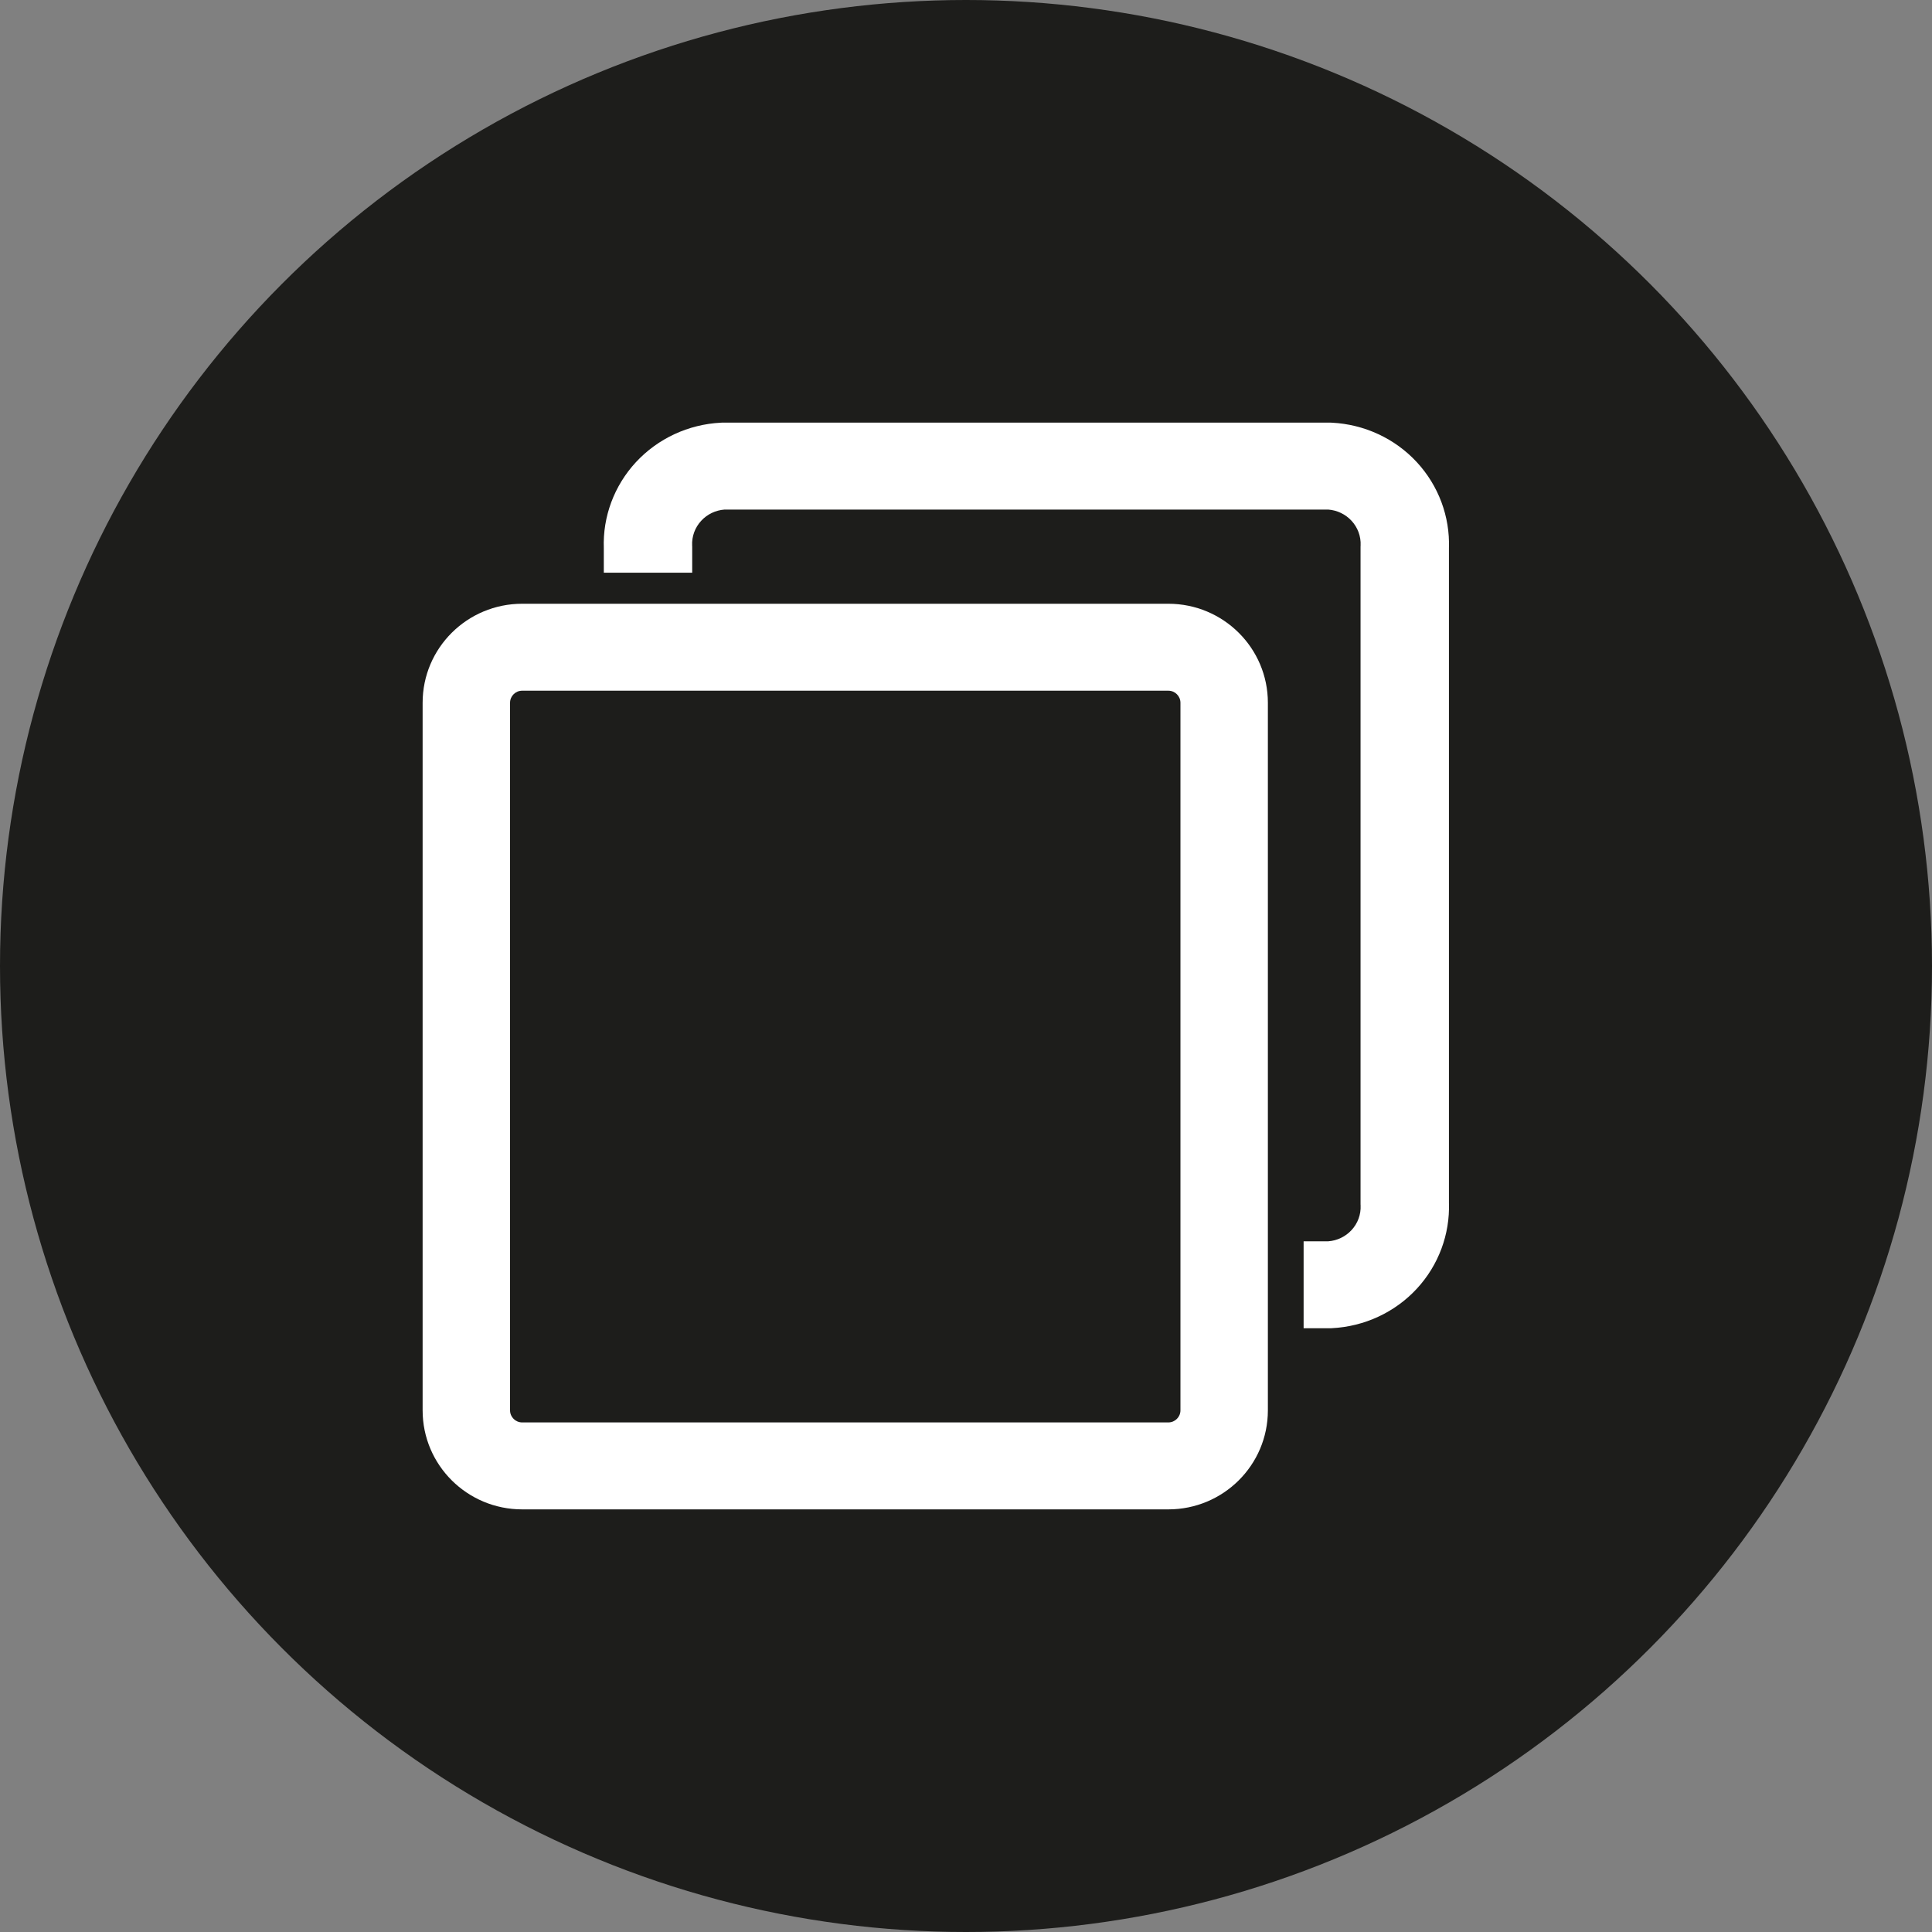 <svg width="32" height="32" viewBox="0 0 32 32" fill="none" xmlns="http://www.w3.org/2000/svg">
<rect x="0" y="0" width="32" height="32" fill="#808080" stroke="none"/>
<circle cx="16" cy="16" r="16" fill="#1D1D1B"/>
<path fill-rule="evenodd" clip-rule="evenodd" d="M8.649 11.44C8.538 11.44 8.448 11.53 8.448 11.64V23.36C8.448 23.47 8.538 23.56 8.649 23.56H19.351C19.462 23.56 19.552 23.47 19.552 23.36V11.64C19.552 11.53 19.462 11.44 19.351 11.44H8.649ZM7 11.64C7 10.734 7.738 10 8.649 10H19.351C20.262 10 21 10.734 21 11.64V23.36C21 24.266 20.262 25 19.351 25H8.649C7.738 25 7 24.266 7 23.36V11.64Z" fill="white"/>
<path fill-rule="evenodd" clip-rule="evenodd" d="M11.96 7H22.04L22.059 7.001C22.598 7.028 23.105 7.263 23.468 7.656C23.827 8.045 24.017 8.556 23.999 9.081V19.919C24.017 20.444 23.827 20.955 23.468 21.344C23.105 21.737 22.598 21.972 22.059 21.999L22.04 22H21.592V20.56H22C22.147 20.549 22.285 20.483 22.385 20.375C22.489 20.263 22.543 20.116 22.536 19.965L22.535 19.949V9.051L22.536 9.035C22.543 8.884 22.489 8.737 22.385 8.625C22.285 8.517 22.147 8.451 22 8.44H12C11.853 8.451 11.714 8.517 11.615 8.625C11.511 8.737 11.457 8.884 11.464 9.035L11.465 9.051V9.486H10.001V9.081C9.982 8.556 10.173 8.045 10.532 7.656C10.896 7.263 11.402 7.028 11.941 7.001L11.96 7Z" fill="white"/>
</svg>
